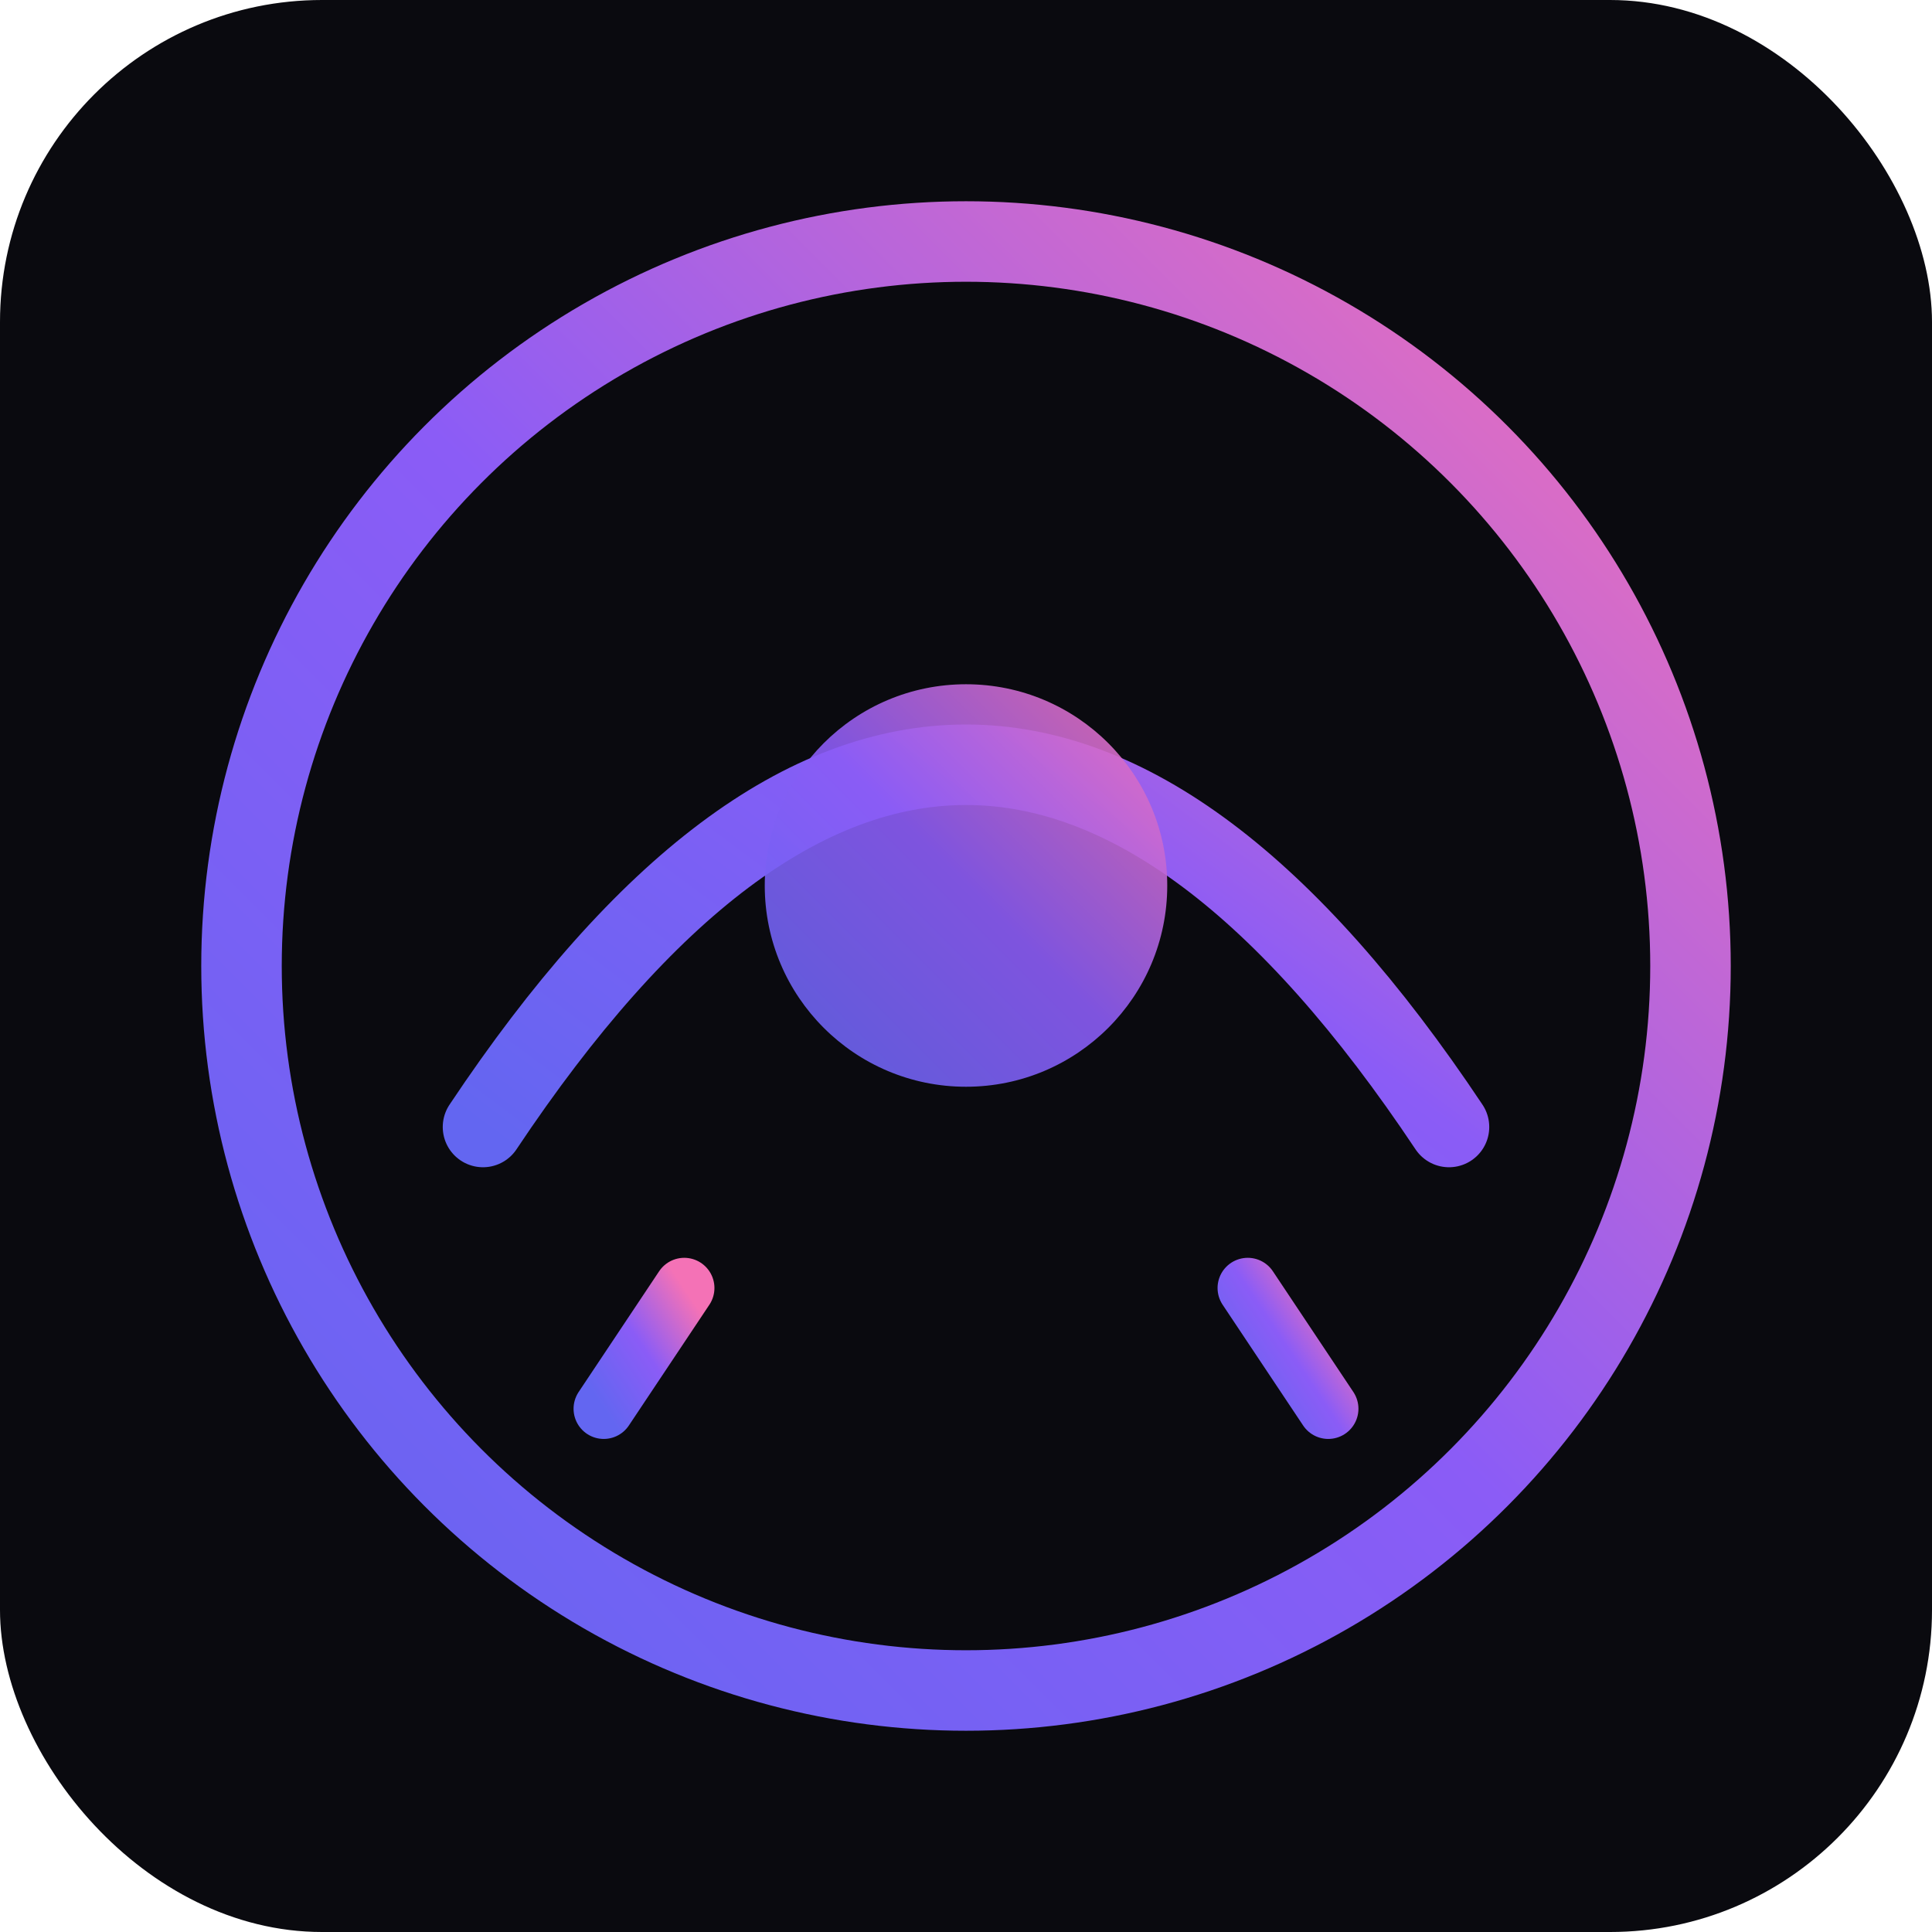<svg viewBox="0 0 48 48" xmlns="http://www.w3.org/2000/svg">
    <defs>
        <linearGradient id="dawn-gradient" x1="0%" y1="100%" x2="100%" y2="0%">
            <stop offset="0%" style="stop-color:#6366f1"/>
            <stop offset="50%" style="stop-color:#8b5cf6"/>
            <stop offset="100%" style="stop-color:#f472b6"/>
        </linearGradient>
    </defs>
    <rect width="48" height="48" rx="8" fill="#0a0a0f"/>
    <circle cx="24" cy="24" r="18" fill="none" stroke="url(#dawn-gradient)" stroke-width="2"/>
    <path d="M12 28 Q24 10 36 28" fill="none" stroke="url(#dawn-gradient)" stroke-width="2" stroke-linecap="round"/>
    <circle cx="24" cy="22" r="5" fill="url(#dawn-gradient)" opacity="0.9"/>
    <line x1="24" y1="30" x2="24" y2="35" stroke="url(#dawn-gradient)" stroke-width="1.5" stroke-linecap="round"/>
    <line x1="17" y1="32" x2="15" y2="35" stroke="url(#dawn-gradient)" stroke-width="1.5" stroke-linecap="round"/>
    <line x1="31" y1="32" x2="33" y2="35" stroke="url(#dawn-gradient)" stroke-width="1.5" stroke-linecap="round"/>
</svg>
